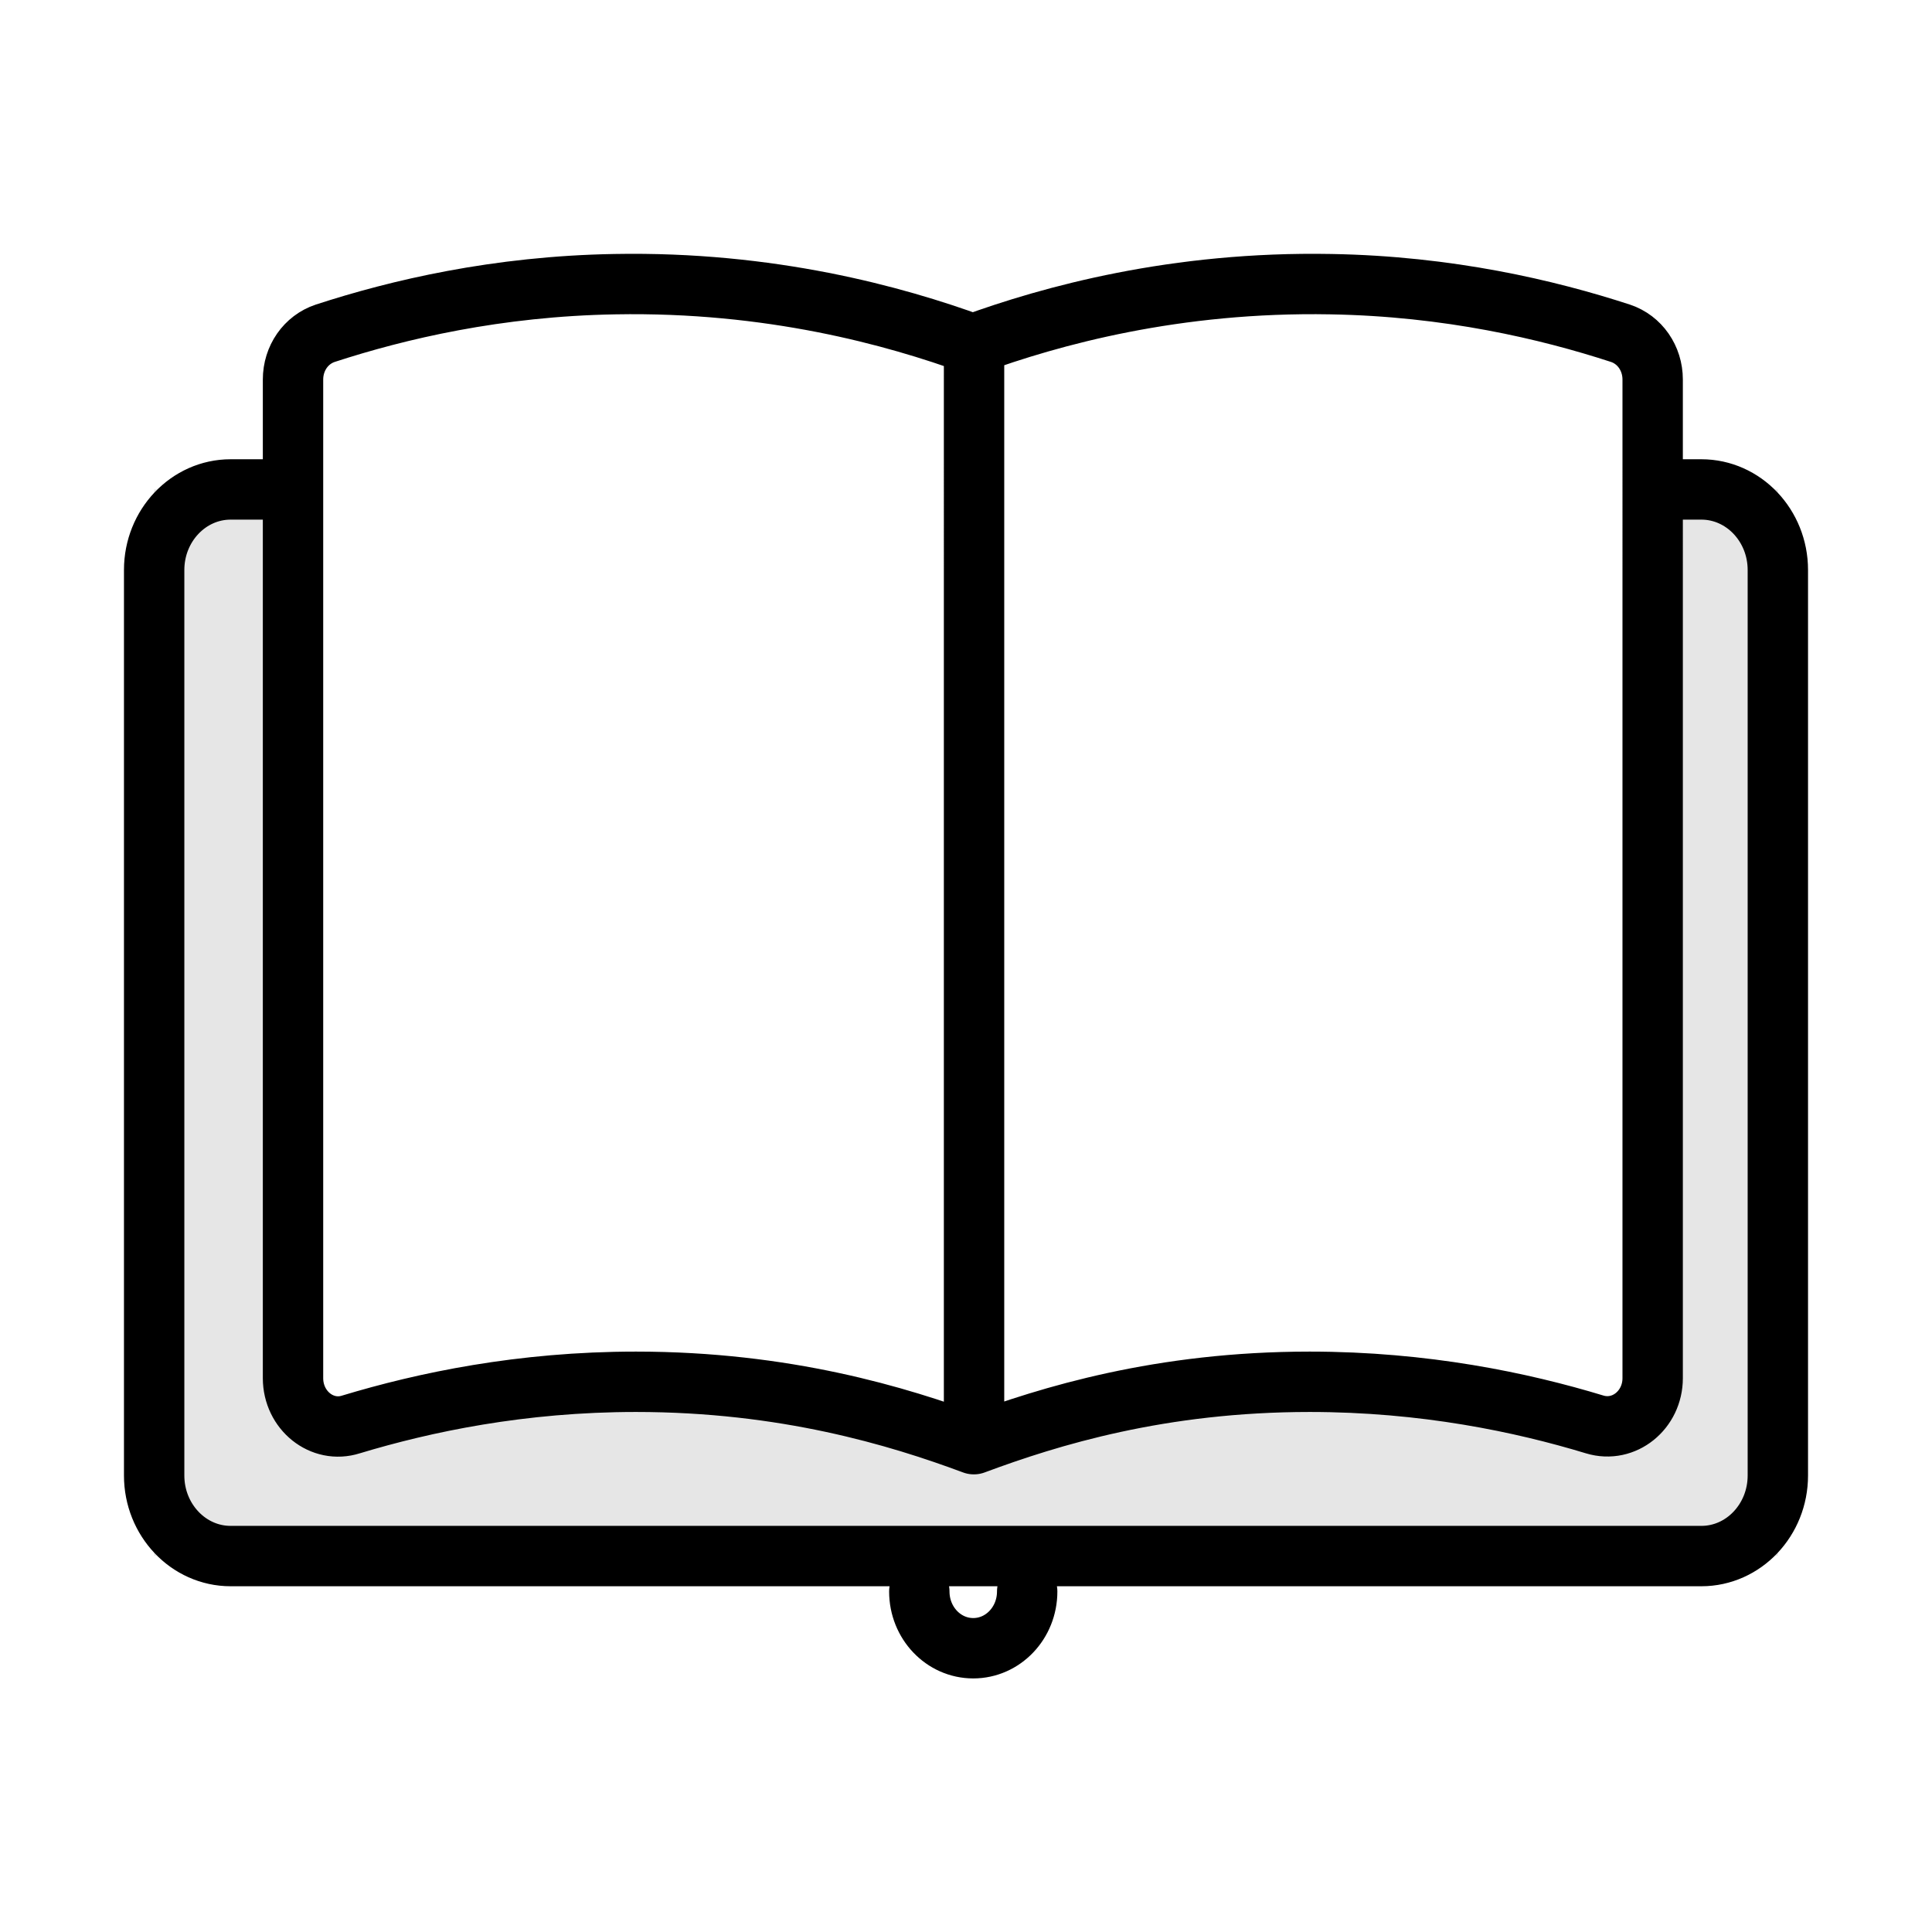 <svg viewBox="0 0 48 48" xmlns="http://www.w3.org/2000/svg" data-name="图层 1" id="_图层_1">
  <defs>
    <style>
      .cls-1 {
        fill: none;
        stroke: #000;
        stroke-linecap: round;
        stroke-linejoin: round;
        stroke-width: 1.5px;
      }

      .cls-2 {
        isolation: isolate;
        opacity: .1;
      }
    </style>
  </defs>
  <path d="M40.9,12.16l-.16,23.06s-10.68-2.72-16.68,.33c-8.26-2.83-15.74,0-15.74,0l-1-1.33-.03-22.06H3.83v26.49H44.17V12.16h-3.28Z" class="cls-2"></path>
  <path d="M41.12,12.16h1.15c1.05,0,1.9,.9,1.9,2v22.5c0,1.1-.85,2-1.9,2H5.73c-1.05,0-1.9-.9-1.9-2V14.16c0-1.1,.85-2,1.9-2h1.51m16.96,23.72c1.88-.7,4.64-1.55,8.34-1.55,2.85,0,5.27,.51,7.08,1.06,.73,.22,1.44-.36,1.44-1.15V9.43c0-.53-.32-.99-.8-1.15-1.81-.59-4.27-1.17-7.2-1.22-3.85-.07-6.94,.78-8.91,1.5h.04c-1.97-.72-5.06-1.57-8.91-1.5-2.93,.05-5.39,.63-7.2,1.22-.48,.16-.8,.62-.8,1.15v24.81c0,.8,.72,1.38,1.44,1.15,1.82-.55,4.23-1.06,7.08-1.06,3.7,0,6.51,.85,8.39,1.55h.01Zm0,0V8.56m-1.36,30.98c0,.78,.6,1.41,1.34,1.41s1.34-.63,1.34-1.41" class="cls-1"></path>
</svg>